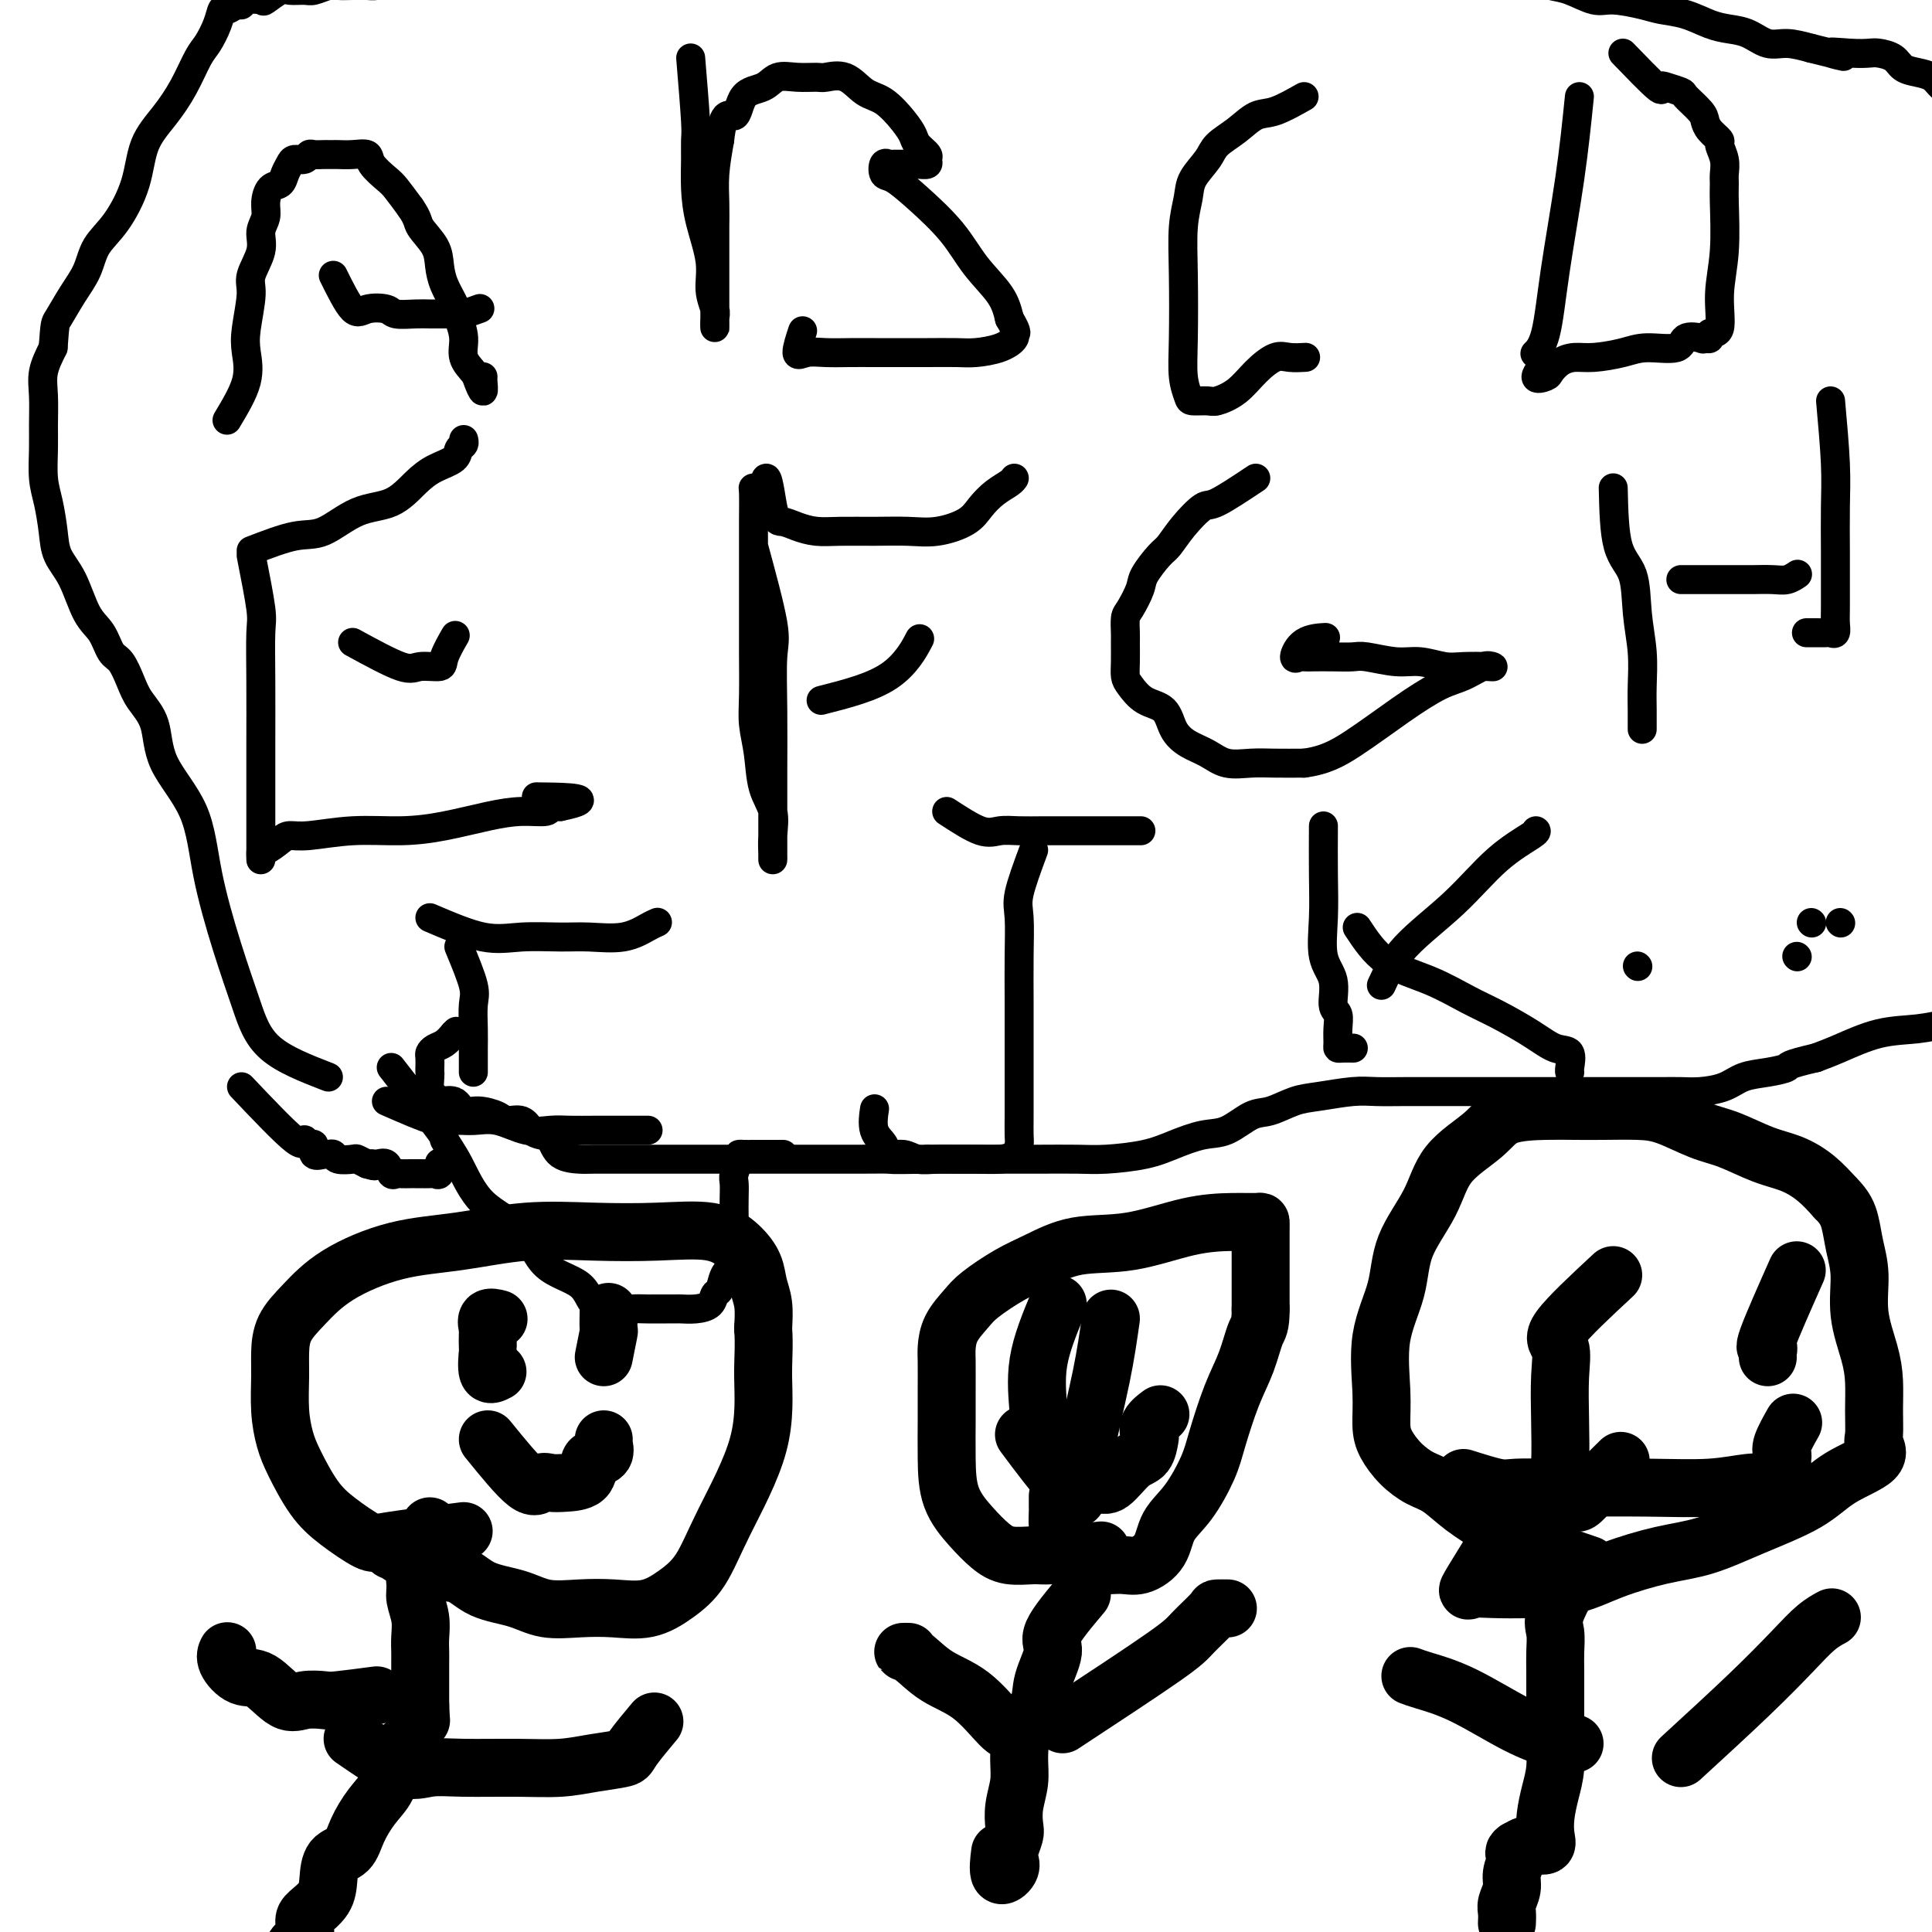 <svg viewBox='0 0 400 400' version='1.1' xmlns='http://www.w3.org/2000/svg' xmlns:xlink='http://www.w3.org/1999/xlink'><g fill='none' stroke='#000000' stroke-width='12' stroke-linecap='round' stroke-linejoin='round'><path d='M89,316c-1.276,1.922 -2.552,3.844 -3,6c-0.448,2.156 -0.067,4.545 0,6c0.067,1.455 -0.178,1.974 0,3c0.178,1.026 0.780,2.558 1,4c0.220,1.442 0.059,2.792 0,4c-0.059,1.208 -0.016,2.273 0,3c0.016,0.727 0.004,1.116 0,2c-0.004,0.884 -0.001,2.264 0,3c0.001,0.736 0.000,0.827 0,1c-0.000,0.173 -0.000,0.428 0,1c0.000,0.572 0.000,1.462 0,2c-0.000,0.538 -0.000,0.725 0,1c0.000,0.275 0.000,0.637 0,1'/><path d='M87,353c0.218,5.193 0.263,2.674 0,2c-0.263,-0.674 -0.834,0.497 -1,1c-0.166,0.503 0.073,0.339 0,1c-0.073,0.661 -0.459,2.146 -1,3c-0.541,0.854 -1.237,1.077 -2,2c-0.763,0.923 -1.593,2.545 -2,4c-0.407,1.455 -0.393,2.744 -1,4c-0.607,1.256 -1.837,2.478 -3,4c-1.163,1.522 -2.260,3.345 -3,5c-0.740,1.655 -1.123,3.143 -2,4c-0.877,0.857 -2.250,1.082 -3,2c-0.750,0.918 -0.879,2.529 -1,4c-0.121,1.471 -0.236,2.802 -1,4c-0.764,1.198 -2.177,2.262 -3,3c-0.823,0.738 -1.058,1.151 -1,2c0.058,0.849 0.407,2.135 0,3c-0.407,0.865 -1.571,1.310 -2,2c-0.429,0.690 -0.123,1.626 0,2c0.123,0.374 0.061,0.187 0,0'/><path d='M96,317c-5.923,0.752 -11.845,1.503 -15,2c-3.155,0.497 -3.542,0.739 -5,0c-1.458,-0.739 -3.988,-2.460 -6,-4c-2.012,-1.540 -3.506,-2.901 -5,-5c-1.494,-2.099 -2.989,-4.938 -4,-7c-1.011,-2.062 -1.538,-3.349 -2,-5c-0.462,-1.651 -0.859,-3.668 -1,-6c-0.141,-2.332 -0.024,-4.979 0,-7c0.024,-2.021 -0.043,-3.417 0,-5c0.043,-1.583 0.196,-3.354 1,-5c0.804,-1.646 2.260,-3.166 4,-5c1.740,-1.834 3.765,-3.980 7,-6c3.235,-2.020 7.679,-3.914 12,-5c4.321,-1.086 8.517,-1.365 13,-2c4.483,-0.635 9.252,-1.626 14,-2c4.748,-0.374 9.475,-0.131 14,0c4.525,0.131 8.847,0.148 13,0c4.153,-0.148 8.136,-0.463 11,0c2.864,0.463 4.610,1.704 6,3c1.390,1.296 2.424,2.646 3,4c0.576,1.354 0.694,2.711 1,4c0.306,1.289 0.802,2.511 1,4c0.198,1.489 0.099,3.244 0,5'/><path d='M158,275c0.274,3.648 -0.042,6.268 0,10c0.042,3.732 0.443,8.577 -1,14c-1.443,5.423 -4.729,11.425 -7,16c-2.271,4.575 -3.525,7.723 -5,10c-1.475,2.277 -3.170,3.684 -5,5c-1.830,1.316 -3.796,2.543 -6,3c-2.204,0.457 -4.648,0.146 -7,0c-2.352,-0.146 -4.613,-0.127 -7,0c-2.387,0.127 -4.900,0.363 -7,0c-2.100,-0.363 -3.787,-1.324 -6,-2c-2.213,-0.676 -4.954,-1.066 -7,-2c-2.046,-0.934 -3.399,-2.412 -5,-3c-1.601,-0.588 -3.452,-0.286 -5,-1c-1.548,-0.714 -2.793,-2.444 -4,-3c-1.207,-0.556 -2.376,0.061 -3,0c-0.624,-0.061 -0.703,-0.800 -1,-1c-0.297,-0.200 -0.811,0.138 -1,0c-0.189,-0.138 -0.054,-0.754 0,-1c0.054,-0.246 0.027,-0.123 0,0'/><path d='M101,298c3.086,3.803 6.172,7.607 8,9c1.828,1.393 2.398,0.377 3,0c0.602,-0.377 1.235,-0.115 2,0c0.765,0.115 1.663,0.081 3,0c1.337,-0.081 3.115,-0.210 4,-1c0.885,-0.790 0.878,-2.240 1,-3c0.122,-0.760 0.372,-0.831 1,-1c0.628,-0.169 1.632,-0.437 2,-1c0.368,-0.563 0.099,-1.421 0,-2c-0.099,-0.579 -0.028,-0.880 0,-1c0.028,-0.120 0.014,-0.060 0,0'/><path d='M125,281c0.423,-2.089 0.845,-4.179 1,-5c0.155,-0.821 0.042,-0.375 0,-1c-0.042,-0.625 -0.012,-2.321 0,-3c0.012,-0.679 0.006,-0.339 0,0'/><path d='M103,284c-0.845,0.446 -1.690,0.892 -2,0c-0.310,-0.892 -0.085,-3.122 0,-4c0.085,-0.878 0.030,-0.403 0,-1c-0.030,-0.597 -0.036,-2.265 0,-3c0.036,-0.735 0.113,-0.537 0,-1c-0.113,-0.463 -0.415,-1.586 0,-2c0.415,-0.414 1.547,-0.118 2,0c0.453,0.118 0.226,0.059 0,0'/><path d='M224,330c-2.594,3.078 -5.189,6.155 -6,8c-0.811,1.845 0.161,2.457 0,4c-0.161,1.543 -1.454,4.018 -2,6c-0.546,1.982 -0.346,3.471 -1,5c-0.654,1.529 -2.161,3.099 -3,5c-0.839,1.901 -1.008,4.132 -1,6c0.008,1.868 0.195,3.372 0,5c-0.195,1.628 -0.771,3.381 -1,5c-0.229,1.619 -0.112,3.105 0,4c0.112,0.895 0.219,1.200 0,2c-0.219,0.800 -0.763,2.094 -1,3c-0.237,0.906 -0.169,1.422 0,2c0.169,0.578 0.437,1.217 0,2c-0.437,0.783 -1.579,1.711 -2,1c-0.421,-0.711 -0.120,-3.060 0,-4c0.120,-0.940 0.060,-0.470 0,0'/><path d='M218,353c-2.640,2.069 -5.281,4.138 -7,5c-1.719,0.862 -2.518,0.518 -4,-1c-1.482,-1.518 -3.647,-4.211 -6,-6c-2.353,-1.789 -4.893,-2.676 -7,-4c-2.107,-1.324 -3.781,-3.087 -5,-4c-1.219,-0.913 -1.982,-0.977 -2,-1c-0.018,-0.023 0.709,-0.007 1,0c0.291,0.007 0.145,0.003 0,0'/><path d='M220,357c8.314,-5.464 16.627,-10.928 21,-14c4.373,-3.072 4.804,-3.751 6,-5c1.196,-1.249 3.156,-3.067 4,-4c0.844,-0.933 0.574,-0.982 1,-1c0.426,-0.018 1.550,-0.005 2,0c0.450,0.005 0.225,0.003 0,0'/><path d='M78,351c-3.139,0.414 -6.279,0.828 -8,1c-1.721,0.172 -2.025,0.101 -3,0c-0.975,-0.101 -2.623,-0.233 -4,0c-1.377,0.233 -2.485,0.829 -4,0c-1.515,-0.829 -3.439,-3.084 -5,-4c-1.561,-0.916 -2.759,-0.493 -4,-1c-1.241,-0.507 -2.527,-1.944 -3,-3c-0.473,-1.056 -0.135,-1.730 0,-2c0.135,-0.270 0.068,-0.135 0,0'/><path d='M73,360c3.686,2.536 7.373,5.073 10,6c2.627,0.927 4.195,0.246 6,0c1.805,-0.246 3.846,-0.055 7,0c3.154,0.055 7.419,-0.026 11,0c3.581,0.026 6.477,0.160 9,0c2.523,-0.160 4.673,-0.615 7,-1c2.327,-0.385 4.830,-0.701 6,-1c1.170,-0.299 1.007,-0.580 2,-2c0.993,-1.420 3.141,-3.977 4,-5c0.859,-1.023 0.430,-0.511 0,0'/><path d='M228,321c-3.899,0.433 -7.798,0.865 -10,1c-2.202,0.135 -2.705,-0.029 -4,0c-1.295,0.029 -3.380,0.251 -5,0c-1.620,-0.251 -2.774,-0.975 -4,-2c-1.226,-1.025 -2.525,-2.351 -4,-4c-1.475,-1.649 -3.127,-3.621 -4,-6c-0.873,-2.379 -0.966,-5.164 -1,-8c-0.034,-2.836 -0.008,-5.724 0,-8c0.008,-2.276 -0.002,-3.940 0,-6c0.002,-2.060 0.017,-4.518 0,-6c-0.017,-1.482 -0.067,-1.990 0,-3c0.067,-1.010 0.252,-2.524 1,-4c0.748,-1.476 2.061,-2.914 3,-4c0.939,-1.086 1.505,-1.819 3,-3c1.495,-1.181 3.919,-2.810 6,-4c2.081,-1.190 3.819,-1.941 6,-3c2.181,-1.059 4.805,-2.427 8,-3c3.195,-0.573 6.961,-0.350 11,-1c4.039,-0.650 8.350,-2.172 12,-3c3.650,-0.828 6.638,-0.964 9,-1c2.362,-0.036 4.097,0.026 5,0c0.903,-0.026 0.974,-0.140 1,0c0.026,0.140 0.007,0.532 0,2c-0.007,1.468 -0.002,4.011 0,6c0.002,1.989 0.001,3.426 0,5c-0.001,1.574 -0.000,3.287 0,5'/><path d='M261,271c0.012,3.633 -0.456,3.715 -1,5c-0.544,1.285 -1.162,3.775 -2,6c-0.838,2.225 -1.895,4.187 -3,7c-1.105,2.813 -2.258,6.479 -3,9c-0.742,2.521 -1.073,3.899 -2,6c-0.927,2.101 -2.452,4.927 -4,7c-1.548,2.073 -3.120,3.394 -4,5c-0.880,1.606 -1.067,3.497 -2,5c-0.933,1.503 -2.610,2.618 -4,3c-1.390,0.382 -2.492,0.031 -4,0c-1.508,-0.031 -3.423,0.258 -5,0c-1.577,-0.258 -2.815,-1.062 -4,-2c-1.185,-0.938 -2.318,-2.010 -3,-3c-0.682,-0.990 -0.915,-1.898 -1,-3c-0.085,-1.102 -0.023,-2.399 0,-3c0.023,-0.601 0.006,-0.508 0,-1c-0.006,-0.492 -0.002,-1.569 0,-2c0.002,-0.431 0.001,-0.215 0,0'/><path d='M212,297c3.146,4.219 6.291,8.437 8,10c1.709,1.563 1.981,0.470 3,0c1.019,-0.470 2.784,-0.319 4,0c1.216,0.319 1.881,0.805 3,0c1.119,-0.805 2.690,-2.901 4,-4c1.310,-1.099 2.358,-1.202 3,-2c0.642,-0.798 0.876,-2.291 1,-3c0.124,-0.709 0.136,-0.633 0,-1c-0.136,-0.367 -0.421,-1.176 0,-2c0.421,-0.824 1.549,-1.664 2,-2c0.451,-0.336 0.226,-0.168 0,0'/><path d='M230,273c-0.528,3.705 -1.056,7.410 -2,12c-0.944,4.590 -2.305,10.065 -3,14c-0.695,3.935 -0.726,6.329 -1,8c-0.274,1.671 -0.793,2.620 -1,3c-0.207,0.380 -0.104,0.190 0,0'/><path d='M219,270c-1.691,4.075 -3.381,8.150 -4,12c-0.619,3.850 -0.166,7.475 0,10c0.166,2.525 0.045,3.949 0,5c-0.045,1.051 -0.013,1.729 0,2c0.013,0.271 0.006,0.136 0,0'/><path d='M326,326c-1.691,3.026 -3.381,6.052 -4,8c-0.619,1.948 -0.166,2.817 0,4c0.166,1.183 0.044,2.681 0,4c-0.044,1.319 -0.011,2.459 0,4c0.011,1.541 0.000,3.481 0,5c-0.000,1.519 0.010,2.615 0,4c-0.010,1.385 -0.042,3.060 0,5c0.042,1.940 0.157,4.145 0,6c-0.157,1.855 -0.585,3.358 -1,5c-0.415,1.642 -0.818,3.421 -1,5c-0.182,1.579 -0.142,2.958 0,4c0.142,1.042 0.386,1.746 0,2c-0.386,0.254 -1.402,0.058 -2,0c-0.598,-0.058 -0.776,0.023 -1,0c-0.224,-0.023 -0.492,-0.149 -1,0c-0.508,0.149 -1.254,0.575 -2,1'/><path d='M314,383c-0.946,0.669 -0.310,0.840 0,1c0.310,0.160 0.293,0.307 0,1c-0.293,0.693 -0.863,1.930 -1,3c-0.137,1.070 0.159,1.972 0,3c-0.159,1.028 -0.775,2.183 -1,3c-0.225,0.817 -0.061,1.297 0,2c0.061,0.703 0.017,1.629 0,2c-0.017,0.371 -0.009,0.185 0,0'/><path d='M329,324c-3.236,-1.108 -6.473,-2.216 -9,-3c-2.527,-0.784 -4.345,-1.245 -6,-2c-1.655,-0.755 -3.145,-1.804 -5,-3c-1.855,-1.196 -4.073,-2.539 -6,-4c-1.927,-1.461 -3.564,-3.039 -5,-4c-1.436,-0.961 -2.671,-1.305 -4,-2c-1.329,-0.695 -2.751,-1.743 -4,-3c-1.249,-1.257 -2.324,-2.724 -3,-4c-0.676,-1.276 -0.952,-2.361 -1,-4c-0.048,-1.639 0.133,-3.832 0,-7c-0.133,-3.168 -0.581,-7.311 0,-11c0.581,-3.689 2.189,-6.923 3,-10c0.811,-3.077 0.824,-5.998 2,-9c1.176,-3.002 3.513,-6.086 5,-9c1.487,-2.914 2.122,-5.656 4,-8c1.878,-2.344 5.000,-4.288 7,-6c2.000,-1.712 2.880,-3.191 5,-4c2.120,-0.809 5.481,-0.948 8,-1c2.519,-0.052 4.196,-0.018 6,0c1.804,0.018 3.736,0.020 6,0c2.264,-0.020 4.859,-0.062 7,0c2.141,0.062 3.828,0.228 6,1c2.172,0.772 4.828,2.148 7,3c2.172,0.852 3.858,1.179 6,2c2.142,0.821 4.739,2.138 7,3c2.261,0.862 4.186,1.271 6,2c1.814,0.729 3.518,1.780 5,3c1.482,1.220 2.741,2.610 4,4'/><path d='M380,248c2.029,1.983 2.603,3.439 3,5c0.397,1.561 0.618,3.227 1,5c0.382,1.773 0.925,3.652 1,6c0.075,2.348 -0.319,5.165 0,8c0.319,2.835 1.352,5.689 2,8c0.648,2.311 0.912,4.077 1,6c0.088,1.923 0.002,4.001 0,6c-0.002,1.999 0.081,3.920 0,5c-0.081,1.080 -0.324,1.320 0,2c0.324,0.680 1.216,1.800 0,3c-1.216,1.200 -4.540,2.481 -7,4c-2.460,1.519 -4.056,3.277 -7,5c-2.944,1.723 -7.235,3.410 -11,5c-3.765,1.590 -7.004,3.081 -10,4c-2.996,0.919 -5.750,1.266 -9,2c-3.250,0.734 -6.996,1.856 -10,3c-3.004,1.144 -5.266,2.309 -8,3c-2.734,0.691 -5.941,0.906 -9,1c-3.059,0.094 -5.968,0.067 -8,0c-2.032,-0.067 -3.185,-0.173 -4,0c-0.815,0.173 -1.293,0.624 -1,0c0.293,-0.624 1.357,-2.322 3,-5c1.643,-2.678 3.865,-6.336 6,-9c2.135,-2.664 4.181,-4.332 5,-5c0.819,-0.668 0.409,-0.334 0,0'/><path d='M334,264c-4.649,4.322 -9.298,8.644 -11,11c-1.702,2.356 -0.458,2.745 0,4c0.458,1.255 0.129,3.377 0,6c-0.129,2.623 -0.060,5.746 0,9c0.060,3.254 0.109,6.639 0,9c-0.109,2.361 -0.377,3.698 0,5c0.377,1.302 1.398,2.569 2,3c0.602,0.431 0.786,0.027 1,0c0.214,-0.027 0.460,0.323 1,0c0.540,-0.323 1.376,-1.318 3,-3c1.624,-1.682 4.035,-4.052 5,-5c0.965,-0.948 0.482,-0.474 0,0'/><path d='M372,263c-2.536,5.713 -5.072,11.426 -6,14c-0.928,2.574 -0.249,2.010 0,2c0.249,-0.010 0.067,0.536 0,1c-0.067,0.464 -0.019,0.847 0,1c0.019,0.153 0.010,0.077 0,0'/><path d='M303,306c2.665,0.845 5.330,1.690 7,2c1.670,0.310 2.345,0.084 4,0c1.655,-0.084 4.290,-0.026 6,0c1.710,0.026 2.493,0.021 6,0c3.507,-0.021 9.736,-0.058 15,0c5.264,0.058 9.562,0.212 13,0c3.438,-0.212 6.018,-0.791 8,-1c1.982,-0.209 3.368,-0.049 4,0c0.632,0.049 0.509,-0.014 1,0c0.491,0.014 1.596,0.106 2,0c0.404,-0.106 0.109,-0.409 0,-1c-0.109,-0.591 -0.031,-1.468 0,-2c0.031,-0.532 0.016,-0.718 0,-1c-0.016,-0.282 -0.032,-0.661 0,-1c0.032,-0.339 0.112,-0.637 0,-1c-0.112,-0.363 -0.415,-0.790 0,-2c0.415,-1.210 1.547,-3.203 2,-4c0.453,-0.797 0.226,-0.399 0,0'/><path d='M348,364c5.026,-4.611 10.051,-9.222 14,-13c3.949,-3.778 6.821,-6.724 9,-9c2.179,-2.276 3.663,-3.882 5,-5c1.337,-1.118 2.525,-1.748 3,-2c0.475,-0.252 0.238,-0.126 0,0'/><path d='M292,347c0.642,0.243 1.284,0.486 3,1c1.716,0.514 4.505,1.301 8,3c3.495,1.699 7.697,4.312 11,6c3.303,1.688 5.708,2.452 7,3c1.292,0.548 1.470,0.879 2,1c0.530,0.121 1.412,0.033 2,0c0.588,-0.033 0.882,-0.009 1,0c0.118,0.009 0.059,0.005 0,0'/></g>
<g fill='none' stroke='#000000' stroke-width='6' stroke-linecap='round' stroke-linejoin='round'><path d='M47,87c1.681,-2.803 3.363,-5.606 4,-8c0.637,-2.394 0.231,-4.380 0,-6c-0.231,-1.620 -0.287,-2.874 0,-5c0.287,-2.126 0.918,-5.125 1,-7c0.082,-1.875 -0.385,-2.626 0,-4c0.385,-1.374 1.622,-3.370 2,-5c0.378,-1.630 -0.102,-2.894 0,-4c0.102,-1.106 0.787,-2.053 1,-3c0.213,-0.947 -0.045,-1.892 0,-3c0.045,-1.108 0.392,-2.378 1,-3c0.608,-0.622 1.476,-0.596 2,-1c0.524,-0.404 0.704,-1.236 1,-2c0.296,-0.764 0.708,-1.459 1,-2c0.292,-0.541 0.463,-0.930 1,-1c0.537,-0.070 1.439,0.177 2,0c0.561,-0.177 0.781,-0.780 1,-1c0.219,-0.220 0.439,-0.059 1,0c0.561,0.059 1.465,0.016 2,0c0.535,-0.016 0.701,-0.006 1,0c0.299,0.006 0.733,0.006 1,0c0.267,-0.006 0.369,-0.020 1,0c0.631,0.020 1.792,0.073 3,0c1.208,-0.073 2.462,-0.271 3,0c0.538,0.271 0.361,1.011 1,2c0.639,0.989 2.095,2.228 3,3c0.905,0.772 1.259,1.078 2,2c0.741,0.922 1.871,2.461 3,4'/><path d='M85,43c1.677,2.417 1.370,2.958 2,4c0.630,1.042 2.196,2.585 3,4c0.804,1.415 0.847,2.703 1,4c0.153,1.297 0.417,2.605 1,4c0.583,1.395 1.483,2.877 2,4c0.517,1.123 0.649,1.885 1,3c0.351,1.115 0.921,2.581 1,4c0.079,1.419 -0.333,2.790 0,4c0.333,1.210 1.410,2.258 2,3c0.590,0.742 0.694,1.180 1,2c0.306,0.820 0.814,2.024 1,2c0.186,-0.024 0.050,-1.276 0,-2c-0.050,-0.724 -0.014,-0.921 0,-1c0.014,-0.079 0.007,-0.039 0,0'/><path d='M69,57c1.463,2.950 2.926,5.901 4,7c1.074,1.099 1.757,0.347 3,0c1.243,-0.347 3.044,-0.289 4,0c0.956,0.289 1.067,0.810 2,1c0.933,0.190 2.687,0.051 4,0c1.313,-0.051 2.184,-0.014 3,0c0.816,0.014 1.579,0.005 2,0c0.421,-0.005 0.502,-0.005 1,0c0.498,0.005 1.412,0.015 2,0c0.588,-0.015 0.848,-0.056 1,0c0.152,0.056 0.195,0.207 1,0c0.805,-0.207 2.373,-0.774 3,-1c0.627,-0.226 0.314,-0.113 0,0'/><path d='M143,12c0.424,5.125 0.847,10.251 1,13c0.153,2.749 0.035,3.122 0,4c-0.035,0.878 0.014,2.261 0,4c-0.014,1.739 -0.091,3.835 0,6c0.091,2.165 0.350,4.399 1,7c0.650,2.601 1.691,5.568 2,8c0.309,2.432 -0.113,4.329 0,6c0.113,1.671 0.762,3.116 1,4c0.238,0.884 0.064,1.205 0,2c-0.064,0.795 -0.017,2.062 0,2c0.017,-0.062 0.005,-1.453 0,-2c-0.005,-0.547 -0.001,-0.249 0,-1c0.001,-0.751 0.001,-2.552 0,-4c-0.001,-1.448 -0.001,-2.545 0,-4c0.001,-1.455 0.003,-3.268 0,-5c-0.003,-1.732 -0.011,-3.382 0,-5c0.011,-1.618 0.041,-3.205 0,-5c-0.041,-1.795 -0.155,-3.799 0,-6c0.155,-2.201 0.577,-4.601 1,-7'/><path d='M149,29c0.768,-6.947 2.189,-4.814 3,-5c0.811,-0.186 1.012,-2.691 2,-4c0.988,-1.309 2.763,-1.422 4,-2c1.237,-0.578 1.937,-1.622 3,-2c1.063,-0.378 2.489,-0.091 4,0c1.511,0.091 3.106,-0.014 4,0c0.894,0.014 1.086,0.146 2,0c0.914,-0.146 2.549,-0.569 4,0c1.451,0.569 2.716,2.130 4,3c1.284,0.870 2.586,1.049 4,2c1.414,0.951 2.939,2.674 4,4c1.061,1.326 1.659,2.254 2,3c0.341,0.746 0.425,1.310 1,2c0.575,0.690 1.642,1.505 2,2c0.358,0.495 0.009,0.668 0,1c-0.009,0.332 0.324,0.821 0,1c-0.324,0.179 -1.306,0.046 -2,0c-0.694,-0.046 -1.101,-0.005 -2,0c-0.899,0.005 -2.289,-0.026 -3,0c-0.711,0.026 -0.742,0.107 -1,0c-0.258,-0.107 -0.744,-0.404 -1,0c-0.256,0.404 -0.282,1.509 0,2c0.282,0.491 0.874,0.367 2,1c1.126,0.633 2.788,2.023 5,4c2.212,1.977 4.974,4.540 7,7c2.026,2.460 3.315,4.816 5,7c1.685,2.184 3.767,4.195 5,6c1.233,1.805 1.616,3.402 2,5'/><path d='M209,66c2.053,3.432 1.185,3.011 1,3c-0.185,-0.011 0.314,0.389 0,1c-0.314,0.611 -1.439,1.432 -3,2c-1.561,0.568 -3.558,0.884 -5,1c-1.442,0.116 -2.331,0.031 -4,0c-1.669,-0.031 -4.119,-0.008 -6,0c-1.881,0.008 -3.192,0.001 -5,0c-1.808,-0.001 -4.111,0.004 -6,0c-1.889,-0.004 -3.364,-0.016 -5,0c-1.636,0.016 -3.433,0.059 -5,0c-1.567,-0.059 -2.905,-0.222 -4,0c-1.095,0.222 -1.949,0.829 -2,0c-0.051,-0.829 0.700,-3.094 1,-4c0.300,-0.906 0.150,-0.453 0,0'/><path d='M270,20c-2.174,1.226 -4.349,2.452 -6,3c-1.651,0.548 -2.779,0.418 -4,1c-1.221,0.582 -2.536,1.876 -4,3c-1.464,1.124 -3.075,2.078 -4,3c-0.925,0.922 -1.162,1.811 -2,3c-0.838,1.189 -2.277,2.679 -3,4c-0.723,1.321 -0.731,2.474 -1,4c-0.269,1.526 -0.801,3.424 -1,6c-0.199,2.576 -0.066,5.829 0,10c0.066,4.171 0.066,9.261 0,13c-0.066,3.739 -0.199,6.127 0,8c0.199,1.873 0.731,3.230 1,4c0.269,0.770 0.276,0.955 1,1c0.724,0.045 2.165,-0.048 3,0c0.835,0.048 1.066,0.237 2,0c0.934,-0.237 2.573,-0.901 4,-2c1.427,-1.099 2.642,-2.634 4,-4c1.358,-1.366 2.859,-2.562 4,-3c1.141,-0.438 1.923,-0.118 3,0c1.077,0.118 2.451,0.034 3,0c0.549,-0.034 0.275,-0.017 0,0'/><path d='M327,20c-0.550,5.396 -1.100,10.791 -2,17c-0.900,6.209 -2.148,13.231 -3,19c-0.852,5.769 -1.306,10.284 -2,13c-0.694,2.716 -1.627,3.633 -2,4c-0.373,0.367 -0.187,0.183 0,0'/><path d='M336,11c2.852,2.951 5.704,5.902 7,7c1.296,1.098 1.037,0.342 1,0c-0.037,-0.342 0.147,-0.272 1,0c0.853,0.272 2.374,0.744 3,1c0.626,0.256 0.358,0.296 1,1c0.642,0.704 2.195,2.071 3,3c0.805,0.929 0.860,1.421 1,2c0.140,0.579 0.363,1.247 1,2c0.637,0.753 1.687,1.591 2,2c0.313,0.409 -0.113,0.390 0,1c0.113,0.610 0.763,1.850 1,3c0.237,1.150 0.059,2.208 0,3c-0.059,0.792 0.000,1.316 0,2c-0.000,0.684 -0.060,1.527 0,4c0.060,2.473 0.241,6.575 0,10c-0.241,3.425 -0.904,6.172 -1,9c-0.096,2.828 0.376,5.737 0,7c-0.376,1.263 -1.601,0.878 -2,1c-0.399,0.122 0.029,0.749 0,1c-0.029,0.251 -0.514,0.125 -1,0'/><path d='M353,70c-0.519,0.343 -0.317,0.200 -1,0c-0.683,-0.200 -2.251,-0.456 -3,0c-0.749,0.456 -0.679,1.624 -2,2c-1.321,0.376 -4.034,-0.041 -6,0c-1.966,0.041 -3.185,0.540 -5,1c-1.815,0.460 -4.225,0.883 -6,1c-1.775,0.117 -2.916,-0.071 -4,0c-1.084,0.071 -2.111,0.400 -3,1c-0.889,0.600 -1.639,1.470 -2,2c-0.361,0.530 -0.334,0.719 -1,1c-0.666,0.281 -2.025,0.652 -2,0c0.025,-0.652 1.436,-2.329 2,-3c0.564,-0.671 0.282,-0.335 0,0'/><path d='M52,115c0.845,4.298 1.691,8.597 2,11c0.309,2.403 0.083,2.912 0,5c-0.083,2.088 -0.022,5.755 0,10c0.022,4.245 0.006,9.066 0,13c-0.006,3.934 -0.002,6.979 0,10c0.002,3.021 0.002,6.016 0,8c-0.002,1.984 -0.005,2.956 0,4c0.005,1.044 0.017,2.160 0,2c-0.017,-0.160 -0.063,-1.597 0,-2c0.063,-0.403 0.235,0.228 1,0c0.765,-0.228 2.123,-1.314 3,-2c0.877,-0.686 1.273,-0.970 2,-1c0.727,-0.030 1.785,0.196 4,0c2.215,-0.196 5.588,-0.813 9,-1c3.412,-0.187 6.862,0.056 10,0c3.138,-0.056 5.964,-0.411 9,-1c3.036,-0.589 6.283,-1.412 9,-2c2.717,-0.588 4.903,-0.941 7,-1c2.097,-0.059 4.103,0.176 5,0c0.897,-0.176 0.685,-0.765 1,-1c0.315,-0.235 1.158,-0.118 2,0'/><path d='M116,167c8.978,-1.844 0.422,-1.956 -3,-2c-3.422,-0.044 -1.711,-0.022 0,0'/><path d='M73,133c3.891,2.121 7.782,4.242 10,5c2.218,0.758 2.763,0.153 4,0c1.237,-0.153 3.167,0.144 4,0c0.833,-0.144 0.571,-0.731 1,-2c0.429,-1.269 1.551,-3.220 2,-4c0.449,-0.780 0.224,-0.390 0,0'/><path d='M52,114c3.289,-1.267 6.578,-2.534 9,-3c2.422,-0.466 3.977,-0.131 6,-1c2.023,-0.869 4.514,-2.942 7,-4c2.486,-1.058 4.966,-1.099 7,-2c2.034,-0.901 3.620,-2.661 5,-4c1.380,-1.339 2.552,-2.257 4,-3c1.448,-0.743 3.173,-1.309 4,-2c0.827,-0.691 0.758,-1.505 1,-2c0.242,-0.495 0.796,-0.672 1,-1c0.204,-0.328 0.058,-0.808 0,-1c-0.058,-0.192 -0.029,-0.096 0,0'/><path d='M156,113c1.691,6.218 3.381,12.437 4,16c0.619,3.563 0.166,4.471 0,7c-0.166,2.529 -0.044,6.678 0,11c0.044,4.322 0.012,8.818 0,13c-0.012,4.182 -0.004,8.052 0,11c0.004,2.948 0.003,4.974 0,6c-0.003,1.026 -0.008,1.050 0,1c0.008,-0.050 0.027,-0.175 0,-1c-0.027,-0.825 -0.102,-2.351 0,-4c0.102,-1.649 0.381,-3.420 0,-5c-0.381,-1.580 -1.423,-2.969 -2,-5c-0.577,-2.031 -0.691,-4.705 -1,-7c-0.309,-2.295 -0.815,-4.213 -1,-6c-0.185,-1.787 -0.050,-3.445 0,-6c0.050,-2.555 0.014,-6.009 0,-9c-0.014,-2.991 -0.004,-5.519 0,-9c0.004,-3.481 0.004,-7.914 0,-11c-0.004,-3.086 -0.012,-4.824 0,-7c0.012,-2.176 0.044,-4.789 0,-6c-0.044,-1.211 -0.166,-1.018 0,-1c0.166,0.018 0.619,-0.138 1,0c0.381,0.138 0.691,0.569 1,1'/><path d='M158,102c0.677,-6.916 1.368,-0.207 2,3c0.632,3.207 1.205,2.912 2,3c0.795,0.088 1.810,0.559 3,1c1.190,0.441 2.553,0.852 4,1c1.447,0.148 2.979,0.035 5,0c2.021,-0.035 4.533,0.010 7,0c2.467,-0.010 4.890,-0.075 7,0c2.110,0.075 3.906,0.290 6,0c2.094,-0.290 4.484,-1.087 6,-2c1.516,-0.913 2.158,-1.944 3,-3c0.842,-1.056 1.886,-2.139 3,-3c1.114,-0.861 2.300,-1.501 3,-2c0.700,-0.499 0.914,-0.857 1,-1c0.086,-0.143 0.043,-0.072 0,0'/><path d='M170,145c5.244,-1.333 10.489,-2.667 14,-5c3.511,-2.333 5.289,-5.667 6,-7c0.711,-1.333 0.356,-0.667 0,0'/><path d='M260,99c-3.141,2.091 -6.282,4.182 -8,5c-1.718,0.818 -2.012,0.362 -3,1c-0.988,0.638 -2.669,2.371 -4,4c-1.331,1.629 -2.311,3.154 -3,4c-0.689,0.846 -1.089,1.012 -2,2c-0.911,0.988 -2.335,2.797 -3,4c-0.665,1.203 -0.570,1.801 -1,3c-0.430,1.199 -1.383,2.999 -2,4c-0.617,1.001 -0.898,1.203 -1,2c-0.102,0.797 -0.026,2.190 0,3c0.026,0.810 0.000,1.036 0,2c-0.000,0.964 0.024,2.665 0,4c-0.024,1.335 -0.096,2.304 0,3c0.096,0.696 0.359,1.121 1,2c0.641,0.879 1.658,2.213 3,3c1.342,0.787 3.008,1.027 4,2c0.992,0.973 1.310,2.677 2,4c0.690,1.323 1.750,2.263 3,3c1.250,0.737 2.688,1.269 4,2c1.312,0.731 2.496,1.660 4,2c1.504,0.340 3.328,0.092 5,0c1.672,-0.092 3.192,-0.026 5,0c1.808,0.026 3.904,0.013 6,0'/><path d='M270,158c4.246,-0.556 6.860,-1.946 10,-4c3.140,-2.054 6.807,-4.771 10,-7c3.193,-2.229 5.914,-3.970 8,-5c2.086,-1.030 3.538,-1.348 5,-2c1.462,-0.652 2.935,-1.638 4,-2c1.065,-0.362 1.724,-0.101 2,0c0.276,0.101 0.169,0.042 -1,0c-1.169,-0.042 -3.402,-0.068 -5,0c-1.598,0.068 -2.562,0.228 -4,0c-1.438,-0.228 -3.349,-0.846 -5,-1c-1.651,-0.154 -3.040,0.155 -5,0c-1.960,-0.155 -4.490,-0.773 -6,-1c-1.510,-0.227 -2.001,-0.061 -3,0c-0.999,0.061 -2.507,0.019 -4,0c-1.493,-0.019 -2.971,-0.015 -4,0c-1.029,0.015 -1.610,0.043 -2,0c-0.390,-0.043 -0.591,-0.155 -1,0c-0.409,0.155 -1.027,0.578 -1,0c0.027,-0.578 0.700,-2.156 2,-3c1.300,-0.844 3.229,-0.956 4,-1c0.771,-0.044 0.386,-0.022 0,0'/><path d='M334,101c0.105,4.583 0.210,9.166 1,12c0.790,2.834 2.264,3.921 3,6c0.736,2.079 0.733,5.152 1,8c0.267,2.848 0.804,5.471 1,8c0.196,2.529 0.053,4.965 0,7c-0.053,2.035 -0.014,3.669 0,5c0.014,1.331 0.004,2.358 0,3c-0.004,0.642 -0.001,0.898 0,1c0.001,0.102 0.001,0.051 0,0'/><path d='M348,120c1.384,0.001 2.769,0.001 5,0c2.231,-0.001 5.309,-0.004 7,0c1.691,0.004 1.995,0.015 3,0c1.005,-0.015 2.713,-0.056 4,0c1.287,0.056 2.154,0.207 3,0c0.846,-0.207 1.670,-0.774 2,-1c0.330,-0.226 0.165,-0.113 0,0'/><path d='M379,83c0.423,4.711 0.845,9.422 1,13c0.155,3.578 0.041,6.022 0,9c-0.041,2.978 -0.010,6.490 0,9c0.010,2.510 -0.001,4.017 0,6c0.001,1.983 0.012,4.440 0,6c-0.012,1.560 -0.049,2.222 0,3c0.049,0.778 0.182,1.673 0,2c-0.182,0.327 -0.679,0.088 -1,0c-0.321,-0.088 -0.464,-0.024 -1,0c-0.536,0.024 -1.463,0.006 -2,0c-0.537,-0.006 -0.683,-0.002 -1,0c-0.317,0.002 -0.805,0.000 -1,0c-0.195,-0.000 -0.098,-0.000 0,0'/><path d='M95,196c1.268,3.051 2.536,6.101 3,8c0.464,1.899 0.124,2.645 0,4c-0.124,1.355 -0.033,3.319 0,5c0.033,1.681 0.009,3.077 0,4c-0.009,0.923 -0.002,1.371 0,2c0.002,0.629 0.001,1.439 0,2c-0.001,0.561 -0.000,0.875 0,1c0.000,0.125 0.000,0.063 0,0'/><path d='M80,228c3.865,1.695 7.730,3.390 10,4c2.270,0.610 2.946,0.135 4,0c1.054,-0.135 2.486,0.069 4,0c1.514,-0.069 3.111,-0.411 5,0c1.889,0.411 4.070,1.574 6,2c1.930,0.426 3.609,0.114 5,0c1.391,-0.114 2.494,-0.031 4,0c1.506,0.031 3.416,0.008 5,0c1.584,-0.008 2.842,-0.002 4,0c1.158,0.002 2.218,0.001 3,0c0.782,-0.001 1.288,-0.000 2,0c0.712,0.000 1.632,0.000 2,0c0.368,-0.000 0.184,-0.000 0,0'/><path d='M89,190c3.950,1.692 7.900,3.383 11,4c3.100,0.617 5.352,0.159 8,0c2.648,-0.159 5.694,-0.018 8,0c2.306,0.018 3.872,-0.086 6,0c2.128,0.086 4.818,0.363 7,0c2.182,-0.363 3.857,-1.367 5,-2c1.143,-0.633 1.755,-0.895 2,-1c0.245,-0.105 0.122,-0.052 0,0'/><path d='M214,176c-1.268,3.419 -2.536,6.838 -3,9c-0.464,2.162 -0.124,3.066 0,5c0.124,1.934 0.033,4.898 0,8c-0.033,3.102 -0.009,6.341 0,9c0.009,2.659 0.002,4.736 0,7c-0.002,2.264 -0.000,4.714 0,7c0.000,2.286 -0.002,4.409 0,6c0.002,1.591 0.007,2.651 0,4c-0.007,1.349 -0.028,2.988 0,4c0.028,1.012 0.104,1.395 0,2c-0.104,0.605 -0.390,1.430 -1,2c-0.610,0.570 -1.546,0.886 -3,1c-1.454,0.114 -3.428,0.026 -5,0c-1.572,-0.026 -2.744,0.009 -4,0c-1.256,-0.009 -2.597,-0.060 -4,0c-1.403,0.060 -2.867,0.233 -4,0c-1.133,-0.233 -1.936,-0.872 -3,-1c-1.064,-0.128 -2.390,0.256 -3,0c-0.610,-0.256 -0.504,-1.151 -1,-2c-0.496,-0.849 -1.595,-1.652 -2,-3c-0.405,-1.348 -0.116,-3.242 0,-4c0.116,-0.758 0.058,-0.379 0,0'/><path d='M196,168c2.594,1.691 5.188,3.381 7,4c1.812,0.619 2.842,0.166 4,0c1.158,-0.166 2.444,-0.044 4,0c1.556,0.044 3.380,0.012 5,0c1.620,-0.012 3.035,-0.003 5,0c1.965,0.003 4.481,0.001 6,0c1.519,-0.001 2.039,-0.000 3,0c0.961,0.000 2.361,0.000 3,0c0.639,-0.000 0.518,-0.000 1,0c0.482,0.000 1.566,0.000 2,0c0.434,-0.000 0.217,-0.000 0,0'/><path d='M274,171c-0.017,3.419 -0.034,6.839 0,10c0.034,3.161 0.118,6.064 0,9c-0.118,2.936 -0.438,5.906 0,8c0.438,2.094 1.634,3.314 2,5c0.366,1.686 -0.099,3.839 0,5c0.099,1.161 0.760,1.330 1,2c0.240,0.670 0.058,1.840 0,3c-0.058,1.160 0.009,2.311 0,3c-0.009,0.689 -0.095,0.917 0,1c0.095,0.083 0.372,0.022 1,0c0.628,-0.022 1.608,-0.006 2,0c0.392,0.006 0.196,0.003 0,0'/><path d='M286,204c1.199,-2.597 2.398,-5.193 5,-8c2.602,-2.807 6.606,-5.824 10,-9c3.394,-3.176 6.178,-6.511 9,-9c2.822,-2.489 5.683,-4.132 7,-5c1.317,-0.868 1.091,-0.962 1,-1c-0.091,-0.038 -0.045,-0.019 0,0'/><path d='M281,192c1.723,2.610 3.447,5.219 6,7c2.553,1.781 5.936,2.733 9,4c3.064,1.267 5.809,2.848 8,4c2.191,1.152 3.827,1.874 6,3c2.173,1.126 4.884,2.656 7,4c2.116,1.344 3.639,2.504 5,3c1.361,0.496 2.561,0.329 3,1c0.439,0.671 0.118,2.181 0,3c-0.118,0.819 -0.034,0.948 0,1c0.034,0.052 0.017,0.026 0,0'/><path d='M339,200c0.000,0.000 0.100,0.100 0.1,0.1'/><path d='M372,198c0.000,0.000 0.100,0.100 0.1,0.1'/><path d='M375,191c0.000,0.000 0.100,0.100 0.1,0.1'/><path d='M381,191c0.000,0.000 0.100,0.100 0.1,0.1'/><path d='M50,225c4.444,4.684 8.888,9.368 11,11c2.112,1.632 1.893,0.213 2,0c0.107,-0.213 0.539,0.780 1,1c0.461,0.220 0.950,-0.334 1,0c0.050,0.334 -0.340,1.557 0,2c0.340,0.443 1.408,0.105 2,0c0.592,-0.105 0.707,0.024 1,0c0.293,-0.024 0.764,-0.200 1,0c0.236,0.200 0.239,0.775 1,1c0.761,0.225 2.282,0.099 3,0c0.718,-0.099 0.634,-0.171 1,0c0.366,0.171 1.183,0.586 2,1'/><path d='M76,241c2.515,0.765 1.304,0.177 1,0c-0.304,-0.177 0.299,0.058 1,0c0.701,-0.058 1.501,-0.408 2,0c0.499,0.408 0.697,1.573 1,2c0.303,0.427 0.710,0.114 1,0c0.290,-0.114 0.463,-0.030 1,0c0.537,0.030 1.439,0.008 2,0c0.561,-0.008 0.781,-0.000 1,0c0.219,0.000 0.437,-0.007 1,0c0.563,0.007 1.471,0.030 2,0c0.529,-0.030 0.678,-0.111 1,0c0.322,0.111 0.818,0.415 1,0c0.182,-0.415 0.052,-1.547 0,-2c-0.052,-0.453 -0.026,-0.226 0,0'/><path d='M68,223c-4.598,-1.782 -9.195,-3.565 -12,-6c-2.805,-2.435 -3.816,-5.523 -5,-9c-1.184,-3.477 -2.539,-7.342 -4,-12c-1.461,-4.658 -3.028,-10.108 -4,-15c-0.972,-4.892 -1.348,-9.227 -3,-13c-1.652,-3.773 -4.578,-6.983 -6,-10c-1.422,-3.017 -1.340,-5.842 -2,-8c-0.660,-2.158 -2.063,-3.649 -3,-5c-0.937,-1.351 -1.409,-2.564 -2,-4c-0.591,-1.436 -1.302,-3.097 -2,-4c-0.698,-0.903 -1.385,-1.048 -2,-2c-0.615,-0.952 -1.159,-2.710 -2,-4c-0.841,-1.290 -1.979,-2.112 -3,-4c-1.021,-1.888 -1.923,-4.842 -3,-7c-1.077,-2.158 -2.327,-3.522 -3,-5c-0.673,-1.478 -0.769,-3.072 -1,-5c-0.231,-1.928 -0.597,-4.192 -1,-6c-0.403,-1.808 -0.841,-3.161 -1,-5c-0.159,-1.839 -0.037,-4.164 0,-6c0.037,-1.836 -0.011,-3.183 0,-5c0.011,-1.817 0.080,-4.105 0,-6c-0.080,-1.895 -0.309,-3.399 0,-5c0.309,-1.601 1.154,-3.301 2,-5'/><path d='M11,72c0.397,-5.296 0.391,-5.036 1,-6c0.609,-0.964 1.834,-3.154 3,-5c1.166,-1.846 2.275,-3.350 3,-5c0.725,-1.650 1.068,-3.448 2,-5c0.932,-1.552 2.455,-2.860 4,-5c1.545,-2.140 3.114,-5.112 4,-8c0.886,-2.888 1.091,-5.692 2,-8c0.909,-2.308 2.523,-4.119 4,-6c1.477,-1.881 2.816,-3.832 4,-6c1.184,-2.168 2.214,-4.552 3,-6c0.786,-1.448 1.327,-1.961 2,-3c0.673,-1.039 1.476,-2.603 2,-4c0.524,-1.397 0.768,-2.627 1,-3c0.232,-0.373 0.451,0.110 1,0c0.549,-0.110 1.426,-0.812 2,-1c0.574,-0.188 0.843,0.138 1,0c0.157,-0.138 0.201,-0.741 1,-1c0.799,-0.259 2.354,-0.175 3,0c0.646,0.175 0.385,0.440 1,0c0.615,-0.440 2.108,-1.586 3,-2c0.892,-0.414 1.183,-0.097 2,0c0.817,0.097 2.161,-0.027 3,0c0.839,0.027 1.173,0.203 2,0c0.827,-0.203 2.145,-0.786 3,-1c0.855,-0.214 1.245,-0.060 2,0c0.755,0.060 1.873,0.024 3,0c1.127,-0.024 2.261,-0.037 3,0c0.739,0.037 1.084,0.125 2,0c0.916,-0.125 2.405,-0.464 4,-1c1.595,-0.536 3.298,-1.268 5,-2'/><path d='M87,-6c7.044,-1.529 4.154,-1.352 5,-2c0.846,-0.648 5.426,-2.123 8,-3c2.574,-0.877 3.140,-1.157 5,-2c1.860,-0.843 5.014,-2.250 7,-3c1.986,-0.750 2.805,-0.842 4,-1c1.195,-0.158 2.766,-0.382 4,-1c1.234,-0.618 2.132,-1.630 3,-2c0.868,-0.370 1.705,-0.099 3,0c1.295,0.099 3.047,0.027 4,0c0.953,-0.027 1.107,-0.007 2,0c0.893,0.007 2.524,0.002 4,0c1.476,-0.002 2.796,-0.002 4,0c1.204,0.002 2.292,0.007 3,0c0.708,-0.007 1.034,-0.026 2,0c0.966,0.026 2.570,0.097 4,0c1.430,-0.097 2.686,-0.362 4,0c1.314,0.362 2.688,1.353 4,2c1.312,0.647 2.564,0.952 4,1c1.436,0.048 3.056,-0.160 4,0c0.944,0.160 1.210,0.688 2,1c0.790,0.312 2.102,0.409 3,1c0.898,0.591 1.380,1.675 2,2c0.620,0.325 1.376,-0.109 2,0c0.624,0.109 1.116,0.761 2,1c0.884,0.239 2.162,0.064 3,0c0.838,-0.064 1.237,-0.017 2,0c0.763,0.017 1.889,0.005 3,0c1.111,-0.005 2.205,-0.001 3,0c0.795,0.001 1.291,0.000 2,0c0.709,-0.000 1.631,-0.000 3,0c1.369,0.000 3.184,0.000 5,0'/><path d='M197,-12c3.888,-0.002 3.107,-0.008 4,0c0.893,0.008 3.459,0.030 6,0c2.541,-0.030 5.056,-0.110 8,0c2.944,0.110 6.319,0.412 10,1c3.681,0.588 7.670,1.464 11,2c3.330,0.536 6.002,0.732 9,1c2.998,0.268 6.323,0.608 9,1c2.677,0.392 4.704,0.837 7,1c2.296,0.163 4.859,0.044 7,0c2.141,-0.044 3.860,-0.012 6,0c2.140,0.012 4.701,0.004 7,0c2.299,-0.004 4.336,-0.003 6,0c1.664,0.003 2.955,0.009 5,0c2.045,-0.009 4.843,-0.031 7,0c2.157,0.031 3.672,0.117 5,0c1.328,-0.117 2.468,-0.436 4,0c1.532,0.436 3.456,1.627 5,2c1.544,0.373 2.707,-0.073 4,0c1.293,0.073 2.716,0.663 4,1c1.284,0.337 2.428,0.419 4,1c1.572,0.581 3.570,1.660 5,2c1.430,0.340 2.290,-0.060 4,0c1.710,0.060 4.270,0.580 6,1c1.730,0.420 2.629,0.741 4,1c1.371,0.259 3.213,0.455 5,1c1.787,0.545 3.520,1.438 5,2c1.480,0.562 2.709,0.794 4,1c1.291,0.206 2.645,0.385 4,1c1.355,0.615 2.711,1.666 4,2c1.289,0.334 2.511,-0.047 4,0c1.489,0.047 3.244,0.524 5,1'/><path d='M375,10c11.088,2.702 5.306,1.458 4,1c-1.306,-0.458 1.862,-0.130 4,0c2.138,0.130 3.247,0.062 4,0c0.753,-0.062 1.150,-0.120 2,0c0.850,0.120 2.152,0.416 3,1c0.848,0.584 1.242,1.456 2,2c0.758,0.544 1.878,0.759 3,1c1.122,0.241 2.244,0.508 3,1c0.756,0.492 1.146,1.210 2,2c0.854,0.790 2.173,1.652 3,2c0.827,0.348 1.161,0.182 2,1c0.839,0.818 2.183,2.619 3,4c0.817,1.381 1.108,2.342 2,3c0.892,0.658 2.384,1.011 3,2c0.616,0.989 0.355,2.612 1,4c0.645,1.388 2.197,2.542 3,4c0.803,1.458 0.856,3.222 1,5c0.144,1.778 0.378,3.570 1,5c0.622,1.430 1.631,2.497 2,4c0.369,1.503 0.099,3.443 0,5c-0.099,1.557 -0.027,2.730 0,4c0.027,1.270 0.007,2.637 0,4c-0.007,1.363 -0.002,2.722 0,4c0.002,1.278 0.001,2.473 0,4c-0.001,1.527 -0.000,3.385 0,5c0.000,1.615 0.000,2.988 0,5c-0.000,2.012 -0.000,4.663 0,7c0.000,2.337 0.000,4.358 0,7c-0.000,2.642 -0.000,5.904 0,9c0.000,3.096 0.000,6.028 0,9c-0.000,2.972 -0.000,5.986 0,9'/><path d='M423,124c0.008,12.423 0.027,7.481 0,7c-0.027,-0.481 -0.102,3.500 0,6c0.102,2.500 0.379,3.519 0,5c-0.379,1.481 -1.415,3.424 -2,5c-0.585,1.576 -0.720,2.785 -1,4c-0.280,1.215 -0.704,2.435 -1,4c-0.296,1.565 -0.465,3.476 -1,5c-0.535,1.524 -1.436,2.661 -2,4c-0.564,1.339 -0.792,2.882 -1,5c-0.208,2.118 -0.395,4.813 -1,7c-0.605,2.187 -1.626,3.866 -2,6c-0.374,2.134 -0.100,4.722 0,7c0.100,2.278 0.027,4.245 0,6c-0.027,1.755 -0.006,3.298 0,5c0.006,1.702 -0.002,3.564 0,5c0.002,1.436 0.013,2.445 0,3c-0.013,0.555 -0.050,0.657 0,1c0.050,0.343 0.189,0.928 0,1c-0.189,0.072 -0.704,-0.370 -1,0c-0.296,0.370 -0.372,1.550 -1,2c-0.628,0.450 -1.809,0.169 -3,0c-1.191,-0.169 -2.394,-0.225 -4,0c-1.606,0.225 -3.616,0.730 -6,1c-2.384,0.270 -5.142,0.303 -8,1c-2.858,0.697 -5.817,2.056 -8,3c-2.183,0.944 -3.592,1.472 -5,2'/><path d='M376,219c-6.445,1.484 -5.557,1.694 -6,2c-0.443,0.306 -2.218,0.709 -4,1c-1.782,0.291 -3.571,0.470 -5,1c-1.429,0.530 -2.498,1.410 -4,2c-1.502,0.590 -3.439,0.890 -5,1c-1.561,0.110 -2.747,0.029 -4,0c-1.253,-0.029 -2.572,-0.008 -4,0c-1.428,0.008 -2.964,0.002 -5,0c-2.036,-0.002 -4.570,-0.001 -7,0c-2.430,0.001 -4.755,0.000 -7,0c-2.245,-0.000 -4.409,-0.000 -7,0c-2.591,0.000 -5.610,0.000 -8,0c-2.390,-0.000 -4.152,-0.001 -6,0c-1.848,0.001 -3.782,0.004 -6,0c-2.218,-0.004 -4.721,-0.013 -7,0c-2.279,0.013 -4.336,0.049 -6,0c-1.664,-0.049 -2.937,-0.184 -5,0c-2.063,0.184 -4.918,0.687 -7,1c-2.082,0.313 -3.391,0.436 -5,1c-1.609,0.564 -3.518,1.568 -5,2c-1.482,0.432 -2.539,0.290 -4,1c-1.461,0.710 -3.328,2.271 -5,3c-1.672,0.729 -3.150,0.626 -5,1c-1.850,0.374 -4.070,1.225 -6,2c-1.930,0.775 -3.568,1.476 -6,2c-2.432,0.524 -5.659,0.873 -8,1c-2.341,0.127 -3.796,0.034 -6,0c-2.204,-0.034 -5.158,-0.009 -8,0c-2.842,0.009 -5.573,0.002 -8,0c-2.427,-0.002 -4.551,-0.001 -7,0c-2.449,0.001 -5.225,0.000 -8,0'/><path d='M192,240c-8.512,0.155 -7.293,0.041 -8,0c-0.707,-0.041 -3.339,-0.011 -6,0c-2.661,0.011 -5.350,0.003 -8,0c-2.650,-0.003 -5.262,-0.001 -8,0c-2.738,0.001 -5.602,0.000 -8,0c-2.398,-0.000 -4.331,0.000 -7,0c-2.669,-0.000 -6.073,-0.001 -9,0c-2.927,0.001 -5.375,0.004 -8,0c-2.625,-0.004 -5.427,-0.015 -7,0c-1.573,0.015 -1.916,0.055 -3,0c-1.084,-0.055 -2.908,-0.204 -4,-1c-1.092,-0.796 -1.452,-2.237 -2,-3c-0.548,-0.763 -1.286,-0.848 -2,-1c-0.714,-0.152 -1.405,-0.371 -2,-1c-0.595,-0.629 -1.094,-1.669 -2,-2c-0.906,-0.331 -2.219,0.047 -3,0c-0.781,-0.047 -1.029,-0.519 -2,-1c-0.971,-0.481 -2.666,-0.969 -4,-1c-1.334,-0.031 -2.309,0.397 -3,0c-0.691,-0.397 -1.099,-1.619 -2,-2c-0.901,-0.381 -2.294,0.081 -3,0c-0.706,-0.081 -0.725,-0.703 -1,-1c-0.275,-0.297 -0.806,-0.268 -1,-1c-0.194,-0.732 -0.053,-2.223 0,-3c0.053,-0.777 0.016,-0.838 0,-1c-0.016,-0.162 -0.013,-0.424 0,-1c0.013,-0.576 0.034,-1.467 0,-2c-0.034,-0.533 -0.122,-0.710 0,-1c0.122,-0.290 0.456,-0.693 1,-1c0.544,-0.307 1.298,-0.516 2,-1c0.702,-0.484 1.351,-1.242 2,-2'/><path d='M94,214c0.833,-0.833 0.417,-0.417 0,0'/><path d='M81,221c4.179,5.364 8.358,10.728 10,13c1.642,2.272 0.746,1.452 1,2c0.254,0.548 1.658,2.466 3,5c1.342,2.534 2.623,5.685 5,8c2.377,2.315 5.850,3.792 8,6c2.150,2.208 2.976,5.145 5,7c2.024,1.855 5.247,2.626 7,4c1.753,1.374 2.036,3.349 3,4c0.964,0.651 2.610,-0.022 4,0c1.390,0.022 2.526,0.738 3,1c0.474,0.262 0.288,0.070 1,0c0.712,-0.070 2.322,-0.019 3,0c0.678,0.019 0.425,0.006 1,0c0.575,-0.006 1.979,-0.003 3,0c1.021,0.003 1.660,0.008 2,0c0.340,-0.008 0.381,-0.028 1,0c0.619,0.028 1.814,0.103 3,0c1.186,-0.103 2.362,-0.384 3,-1c0.638,-0.616 0.738,-1.567 1,-2c0.262,-0.433 0.686,-0.347 1,-1c0.314,-0.653 0.518,-2.044 1,-3c0.482,-0.956 1.241,-1.478 2,-2'/><path d='M152,262c1.238,-1.863 0.332,-2.022 0,-3c-0.332,-0.978 -0.090,-2.775 0,-4c0.090,-1.225 0.028,-1.880 0,-3c-0.028,-1.120 -0.022,-2.707 0,-4c0.022,-1.293 0.060,-2.294 0,-3c-0.060,-0.706 -0.220,-1.117 0,-2c0.220,-0.883 0.818,-2.236 1,-3c0.182,-0.764 -0.054,-0.937 0,-1c0.054,-0.063 0.398,-0.017 1,0c0.602,0.017 1.461,0.005 2,0c0.539,-0.005 0.758,-0.001 1,0c0.242,0.001 0.508,0.000 1,0c0.492,-0.000 1.209,-0.000 2,0c0.791,0.000 1.654,0.000 2,0c0.346,-0.000 0.173,-0.000 0,0'/></g>
</svg>